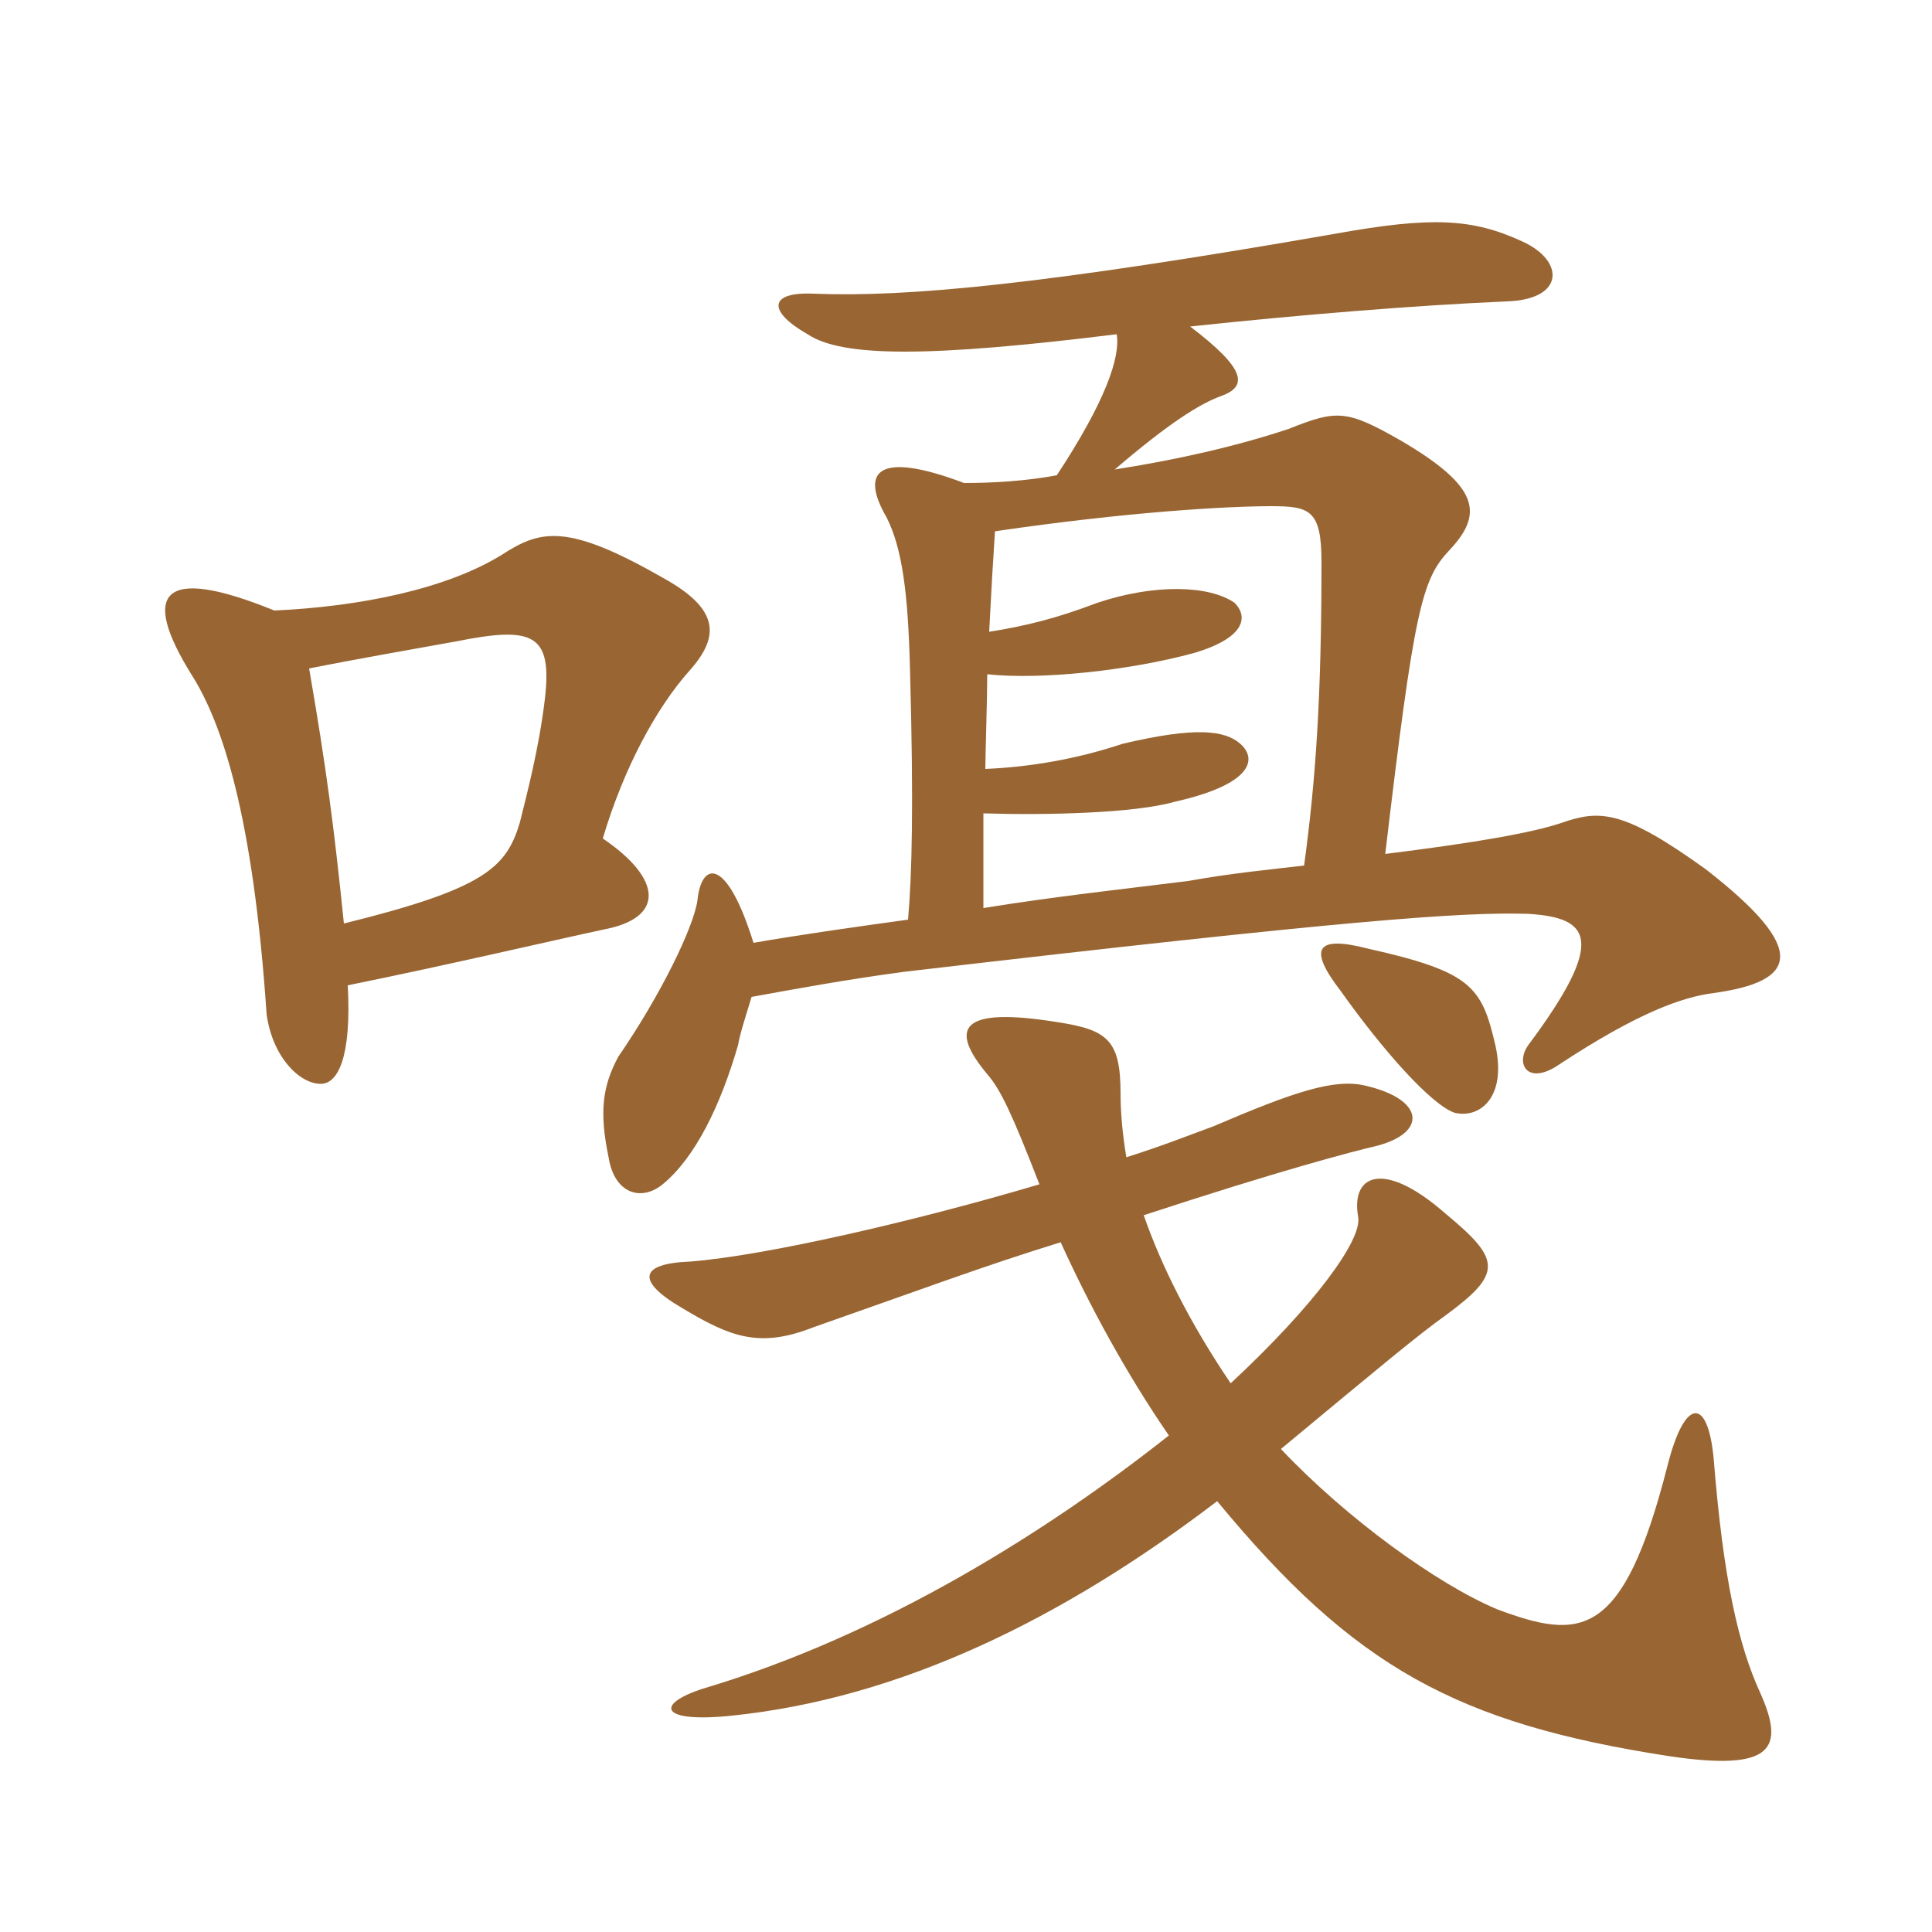<svg xmlns="http://www.w3.org/2000/svg" xmlns:xlink="http://www.w3.org/1999/xlink" width="150" height="150"><path fill="#996633" padding="10" d="M26.70 71.70C25.95 64.35 25.35 59.70 24 51.90C27.75 51.15 32.10 50.40 35.40 49.80C41.40 48.60 42.90 49.20 42.30 54.30C41.85 58.05 40.95 61.50 40.35 63.90C39.30 67.35 37.65 69 26.70 71.70ZM21.30 47.40C12.45 43.80 10.95 46.05 14.85 52.35C17.25 56.10 19.65 63.30 20.70 78.75C21.15 82.05 23.25 84.15 24.90 84.15C26.25 84.15 27.30 82.05 27 76.50C35.10 74.85 42.75 73.05 46.95 72.15C51.60 71.25 51.45 68.25 46.80 65.10C48.45 59.55 51 54.90 53.55 52.05C55.95 49.35 55.80 47.25 51.45 44.85C44.10 40.65 42 41.10 39 43.05C34.65 45.75 27.90 47.10 21.30 47.40ZM82.35 96.45C84.60 101.40 87.45 106.65 90.75 111.45C81.45 118.80 68.70 126.90 54.60 131.10C50.85 132.30 51.15 133.80 56.85 133.20C69.90 131.85 82.50 125.70 94.50 116.55C105.15 129.45 113.10 133.80 129.60 136.35C137.70 137.55 138.60 135.75 136.65 131.40C135 127.80 133.80 122.70 133.05 113.25C132.60 108.45 130.80 108.45 129.45 113.85C126 127.35 122.70 127.35 116.25 124.95C111.60 123 104.55 117.90 99.45 112.50C107.40 105.90 110.10 103.65 112.20 102.15C116.70 98.85 116.55 97.80 112.20 94.20C107.40 90 104.85 91.20 105.45 94.50C105.75 96.30 102 101.40 95.55 107.40C92.40 102.75 90.15 98.25 88.80 94.35C99.30 90.90 105 89.40 106.95 88.95C110.85 87.90 110.55 85.35 106.05 84.30C103.65 83.70 100.50 84.75 94.20 87.45C92.55 88.05 90.30 88.95 87.45 89.85C87.15 88.05 87 86.40 87 84.90C87 80.70 85.95 79.95 82.05 79.35C74.55 78.15 73.65 79.80 76.65 83.40C77.70 84.60 78.60 86.55 80.70 91.95C71.10 94.80 59.40 97.50 53.55 97.95C49.65 98.10 49.35 99.45 52.95 101.55C56.70 103.80 58.95 104.70 63.15 103.05C71.70 100.05 76.50 98.25 82.35 96.45ZM116.10 81.15C115.05 76.65 114.30 75.45 106.20 73.65C102.15 72.60 101.55 73.65 104.10 76.95C107.40 81.60 111.15 85.80 112.95 86.40C114.90 86.85 117 85.20 116.10 81.15ZM76.80 49.05C76.95 46.05 77.10 43.50 77.25 41.25C87.45 39.75 95.25 39.30 98.70 39.30C101.70 39.30 102.60 39.60 102.60 43.65C102.60 54.15 102.15 60.60 101.25 67.20C98.70 67.50 95.55 67.80 92.25 68.40C87.45 69 81.90 69.60 76.35 70.50C76.35 68.55 76.35 65.85 76.35 63.15C81.15 63.30 88.05 63.15 91.20 62.25C97.20 60.90 97.65 58.95 96.30 57.75C95.10 56.70 92.85 56.40 87.15 57.75C83.55 58.95 79.95 59.55 76.50 59.70C76.50 58.80 76.65 54.15 76.65 52.35C80.85 52.80 87.75 52.05 92.70 50.70C96.75 49.50 96.90 47.85 95.85 46.80C93.90 45.45 89.70 45.30 85.20 46.80C82.05 48 79.65 48.60 76.80 49.05ZM86.70 25.95C87 27.75 85.80 31.20 82.05 36.90C79.65 37.35 77.10 37.50 74.85 37.50C68.10 34.95 66.75 36.60 68.85 40.20C70.05 42.60 70.50 46.05 70.65 51.90C70.95 62.70 70.80 67.95 70.50 71.40C66.15 72 61.95 72.60 58.50 73.20C56.40 66.45 54.45 66.90 54.15 69.90C53.85 72 51.30 77.25 48 82.05C46.80 84.30 46.50 86.25 47.25 89.85C47.70 92.70 49.80 93.30 51.45 91.95C54 89.85 55.95 85.80 57.30 81.15C57.45 80.25 57.90 78.90 58.35 77.40C61.65 76.80 65.70 76.05 70.20 75.45C104.85 71.40 113.55 70.80 118.65 70.95C123.45 71.25 124.80 72.90 118.65 81.15C117.60 82.65 118.65 84.30 121.05 82.65C127.20 78.60 130.65 77.40 133.05 77.10C139.50 76.20 140.55 73.80 132.45 67.50C126 62.85 124.20 62.85 121.20 63.90C118.95 64.65 114.75 65.40 107.55 66.30C109.80 47.25 110.40 45 112.50 42.75C115.20 39.90 114.90 37.80 108.75 34.20C104.55 31.80 103.80 31.80 100.05 33.30C96 34.65 91.35 35.70 86.55 36.45C90.75 32.85 93.15 31.35 94.80 30.75C96.90 30 96.75 28.65 92.40 25.35C100.80 24.45 109.95 23.70 117 23.40C121.50 23.25 121.50 20.25 118.20 18.75C114.30 16.95 111.15 16.80 103.65 18.15C81.30 22.05 70.50 23.10 63.15 22.80C59.70 22.65 59.55 24.15 62.70 25.95C65.40 27.75 72.15 27.75 86.70 25.95Z"/></svg>
